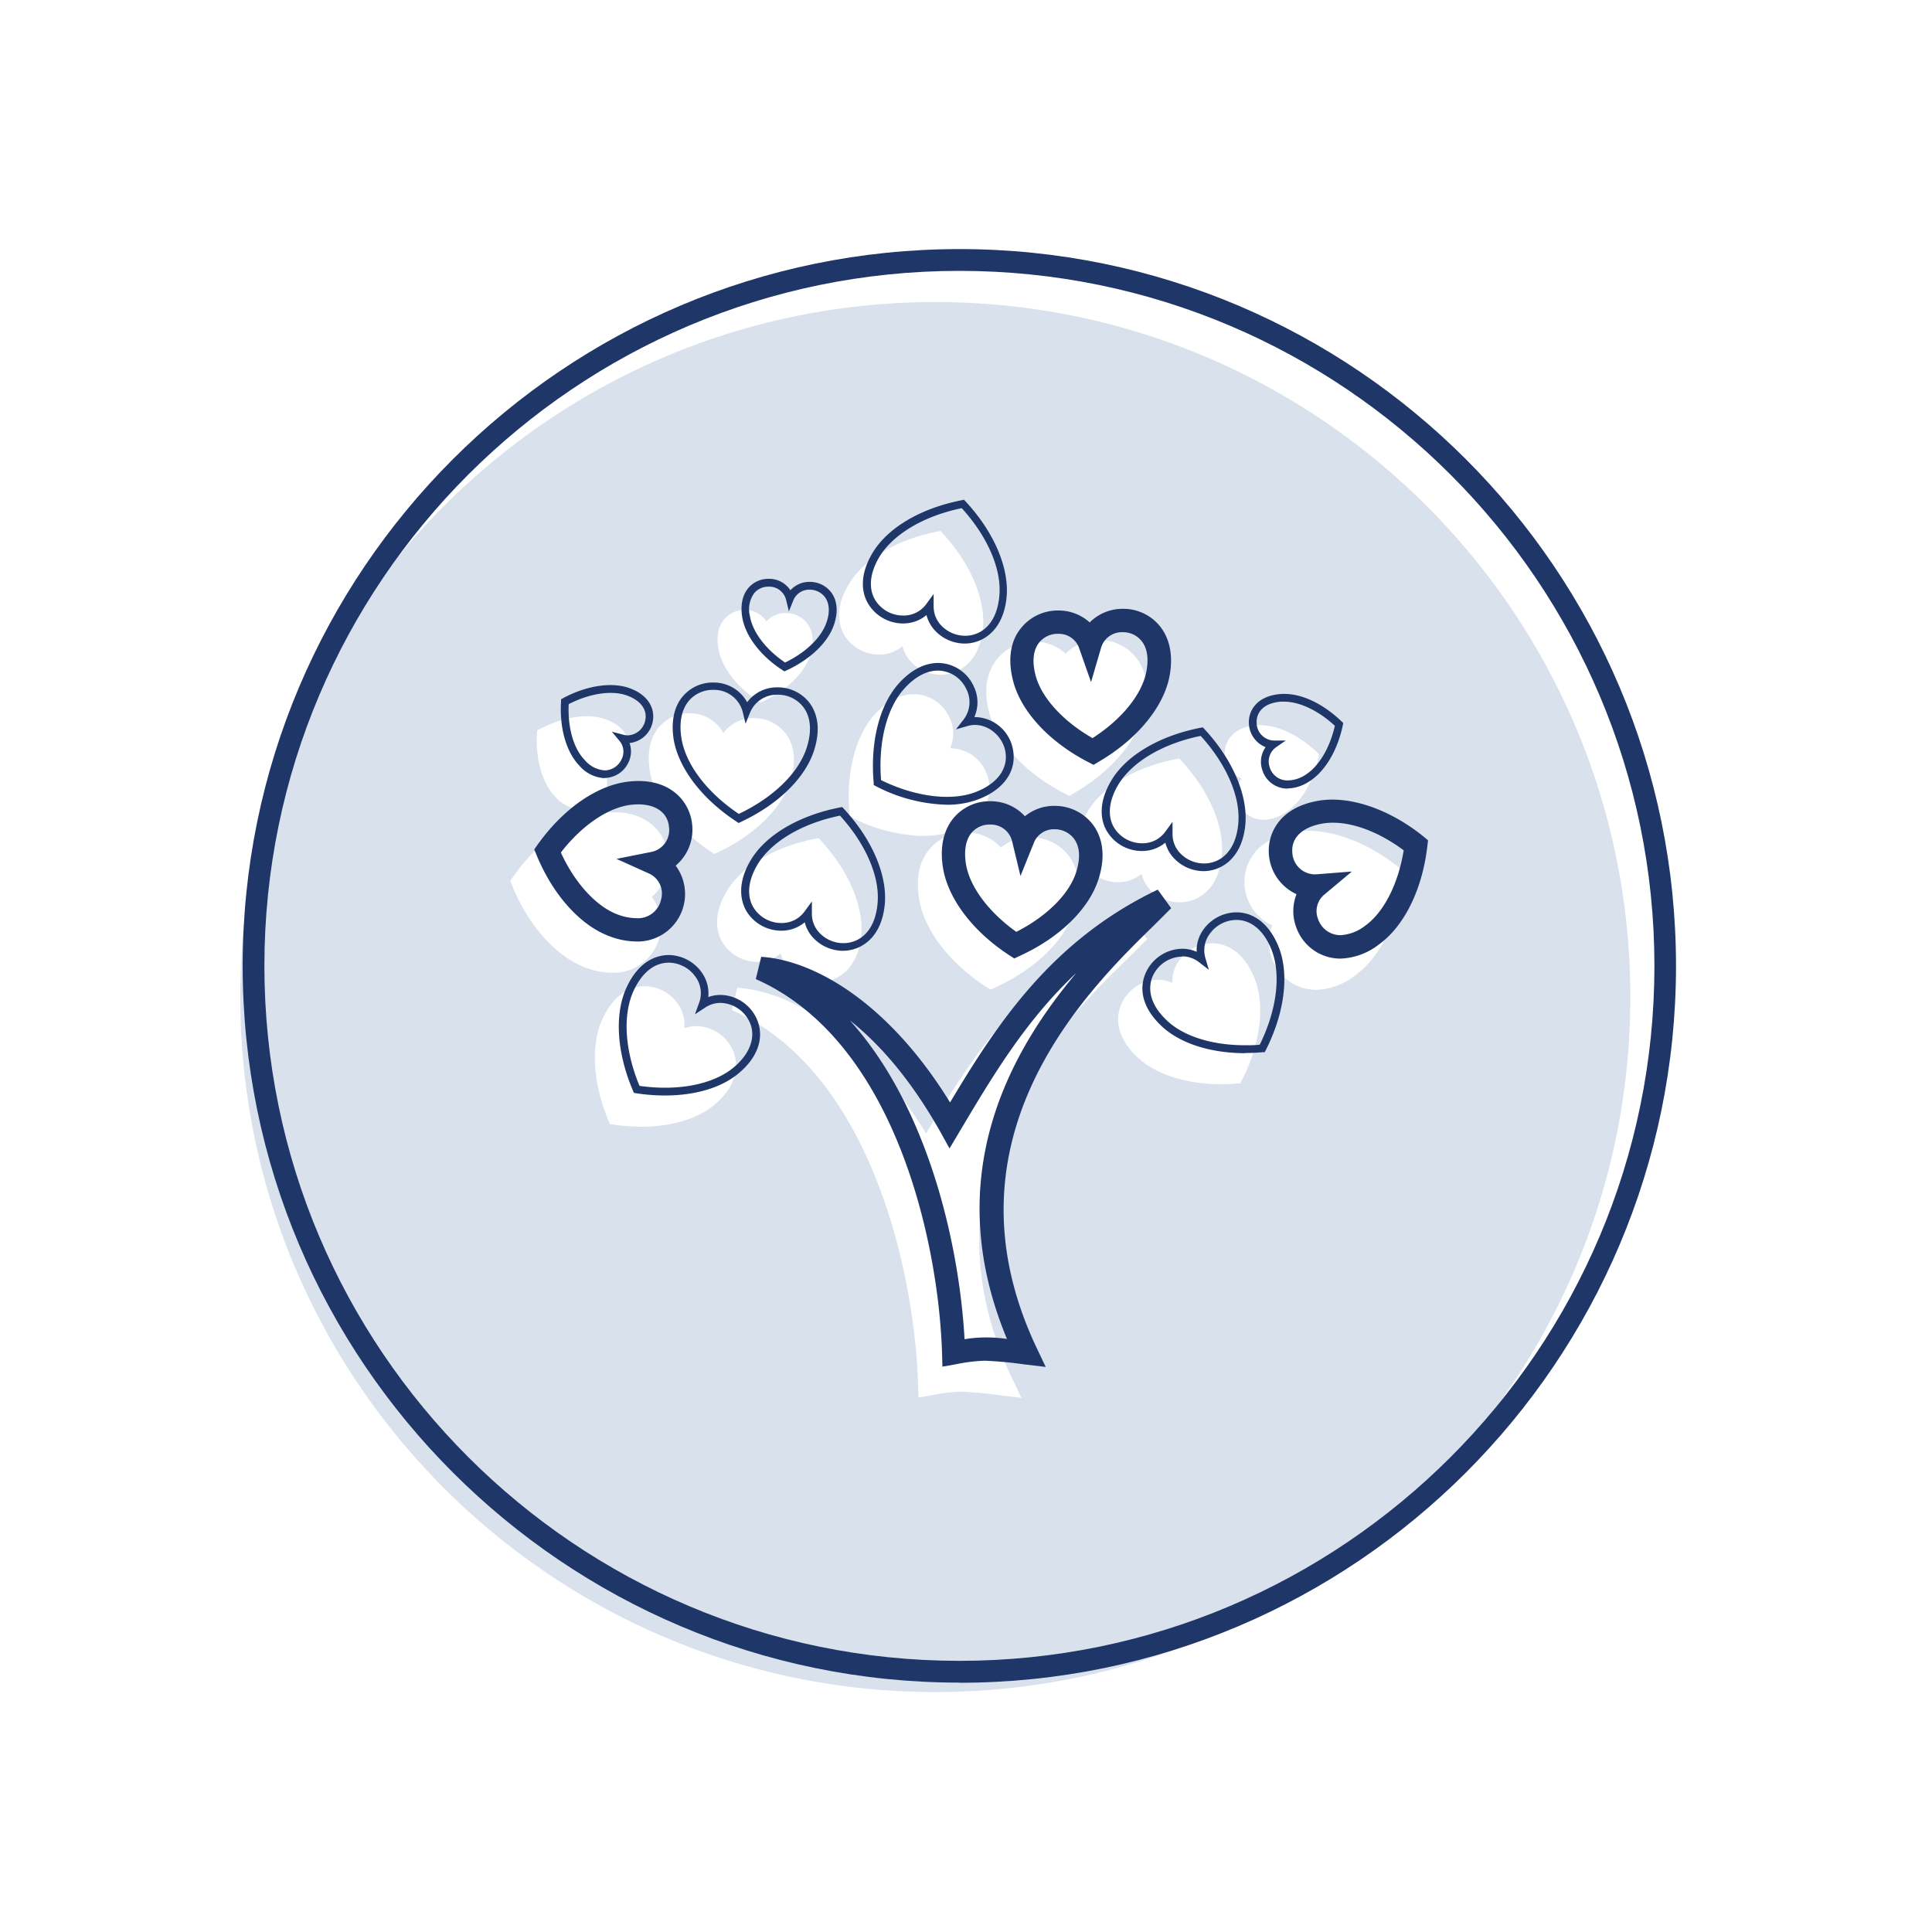<?xml version="1.0"?>
<svg xmlns="http://www.w3.org/2000/svg" id="Layer_1" data-name="Layer 1" viewBox="0 0 400 400"><defs><style>.cls-1{fill:#d9e1ec;}.cls-2{fill:#1f3668;}</style></defs><path class="cls-1" d="M193.65,62.54c-79.34,0-143.9,64.55-143.9,143.89s64.56,143.89,143.9,143.89,143.89-64.55,143.89-143.89S273,62.54,193.65,62.54Zm66.51,87.63c4-.28,8.62,1.85,12.64,5.71l.32.3-.09.44c-1.14,5.43-3.85,9.85-7.23,11.83a8.45,8.45,0,0,1-4.2,1.28,5.42,5.42,0,0,1-5.25-3.87,5.24,5.24,0,0,1,.69-4.71,5.52,5.52,0,0,1-3.47-5C253.5,153.6,255.18,150.52,260.16,150.17Zm-16,6.88.3.32c5.85,6.29,9,13.64,8.52,19.65-.62,7.23-5.06,9.79-8.69,9.79a8.49,8.49,0,0,1-6-2.44,7.3,7.3,0,0,1-1.95-3.45,7.48,7.48,0,0,1-4.86,1.73,8.45,8.45,0,0,1-7.28-4.17c-1-1.71-2.1-5.34,1-10.5s10-9.22,18.46-10.85Zm-39.45,4.64c.81,4.4-1.88,8.24-7.2,10.27a18.22,18.22,0,0,1-6.53,1.11,33.48,33.48,0,0,1-14.71-3.87l-.4-.2,0-.44c-.76-8.56,1.23-16.31,5.33-20.75,3.13-3.38,6.07-4.09,8-4.09a8.16,8.16,0,0,1,7.32,4.71,7.55,7.55,0,0,1,.19,6.49A8.15,8.15,0,0,1,204.7,161.69Zm-12.16,14a9.7,9.7,0,0,1,7.41-3.35,9.57,9.57,0,0,1,7.26,3.15,9.46,9.46,0,0,1,6.12-2.15,9.86,9.86,0,0,1,8,3.94c1.48,2,2.89,5.6,1.14,11.15-1.94,6.18-8,12.13-16.21,15.91l-1.21.56-1.12-.73c-7.55-5-12.66-11.74-13.66-18.14C189.39,180.7,191,177.47,192.54,175.7Zm13.78-39.1a9.74,9.74,0,0,1,7.79-3.74,9.54,9.54,0,0,1,6.51,2.47,9.59,9.59,0,0,1,6.9-2.82,9.72,9.72,0,0,1,7.59,3.54c1.51,1.85,3.07,5.19,1.95,10.61-1.31,6.35-6.74,12.88-14.53,17.46l-1.15.68-1.19-.62c-8-4.17-13.77-10.41-15.41-16.68C203.34,142,204.82,138.54,206.32,136.6Zm-30.53-15.73c3.13-5.17,10-9.22,18.47-10.85l.43-.09.31.33c5.85,6.29,9,13.63,8.52,19.65-.62,7.22-5.07,9.79-8.69,9.79a8.48,8.48,0,0,1-6-2.44,7.39,7.39,0,0,1-2-3.46,7.46,7.46,0,0,1-4.85,1.74,8.44,8.44,0,0,1-7.28-4.18C173.81,129.66,172.66,126,175.79,120.87Zm-6.31,52.68.3.32c5.85,6.29,9,13.63,8.53,19.65-.62,7.23-5.07,9.79-8.69,9.79a8.44,8.44,0,0,1-6-2.45,7.35,7.35,0,0,1-2-3.45,7.48,7.48,0,0,1-4.85,1.74,8.42,8.42,0,0,1-7.28-4.18c-1-1.7-2.11-5.33,1-10.5s10-9.21,18.46-10.84ZM150,128.16a5.44,5.44,0,0,1,4.16-1.87,5.28,5.28,0,0,1,4.53,2.37,5.21,5.21,0,0,1,4-1.74,5.53,5.53,0,0,1,4.47,2.21c.85,1.16,1.64,3.21.62,6.45-1.17,3.73-4.88,7.35-9.92,9.68l-.4.18-.37-.24c-4.64-3-7.77-7.18-8.37-11C148.18,131,149.11,129.17,150,128.16Zm-13.49,22.31a8.07,8.07,0,0,1,6.19-2.79,7.89,7.89,0,0,1,7.07,4.08,7.68,7.68,0,0,1,6.31-3.08,8.25,8.25,0,0,1,6.66,3.29c1.26,1.72,2.45,4.8.9,9.71-1.81,5.76-7.54,11.34-15.34,14.94l-.41.18-.37-.24c-7.18-4.71-12-11.08-13-17.05C133.79,154.78,135.18,152,136.48,150.47Zm-25.28.77.39-.22c4.8-2.59,10-3.42,13.69-2.12,4.24,1.49,5.33,4.49,4.93,6.8a5.49,5.49,0,0,1-4.83,4.6,5.19,5.19,0,0,1-.22,4,5.53,5.53,0,0,1-5,3.23A7.32,7.32,0,0,1,115,165c-2.74-2.82-4.17-7.8-3.82-13.33Zm-5.07,32.34-.51-1.24.78-1.09c5.24-7.35,12.22-12.19,18.66-12.95a20,20,0,0,1,2.15-.13c7.06,0,10.66,4.51,11.1,9a9.72,9.72,0,0,1-3.41,8.52,9.84,9.84,0,0,1-8.19,15.71,15.83,15.83,0,0,1-5.3-1C115.3,198.21,109.59,191.92,106.13,183.58Zm41.63,45.26c-3.53,2.86-8.88,4.43-15.07,4.43a38.24,38.24,0,0,1-6-.48l-.44-.06-.17-.41c-3.38-7.9-3.89-15.89-1.37-21.37,2.7-5.88,6.65-6.76,8.76-6.76a8.47,8.47,0,0,1,6.83,3.61,7.45,7.45,0,0,1,1.35,5.1,7.31,7.31,0,0,1,2.54-.45,8.37,8.37,0,0,1,7.73,5.55C153.24,221.69,151.72,225.63,147.76,228.84Zm61.82,56.63,1.87,3.94-4.32-.51a82.12,82.12,0,0,0-8.27-.77,35.1,35.1,0,0,0-6,.75l-2.73.47-.08-2.77c-.7-22.74-9.59-64.64-38.56-77.46l1.12-4.62c10.54.66,26.08,9,39.1,30.16,9.59-16,20.89-33.52,43-44.06l2.78,3.84c-1,1-2.25,2.26-3.69,3.68C220.33,211.22,188.94,241.89,209.58,285.47ZM257,223.91l-.2.4-.44,0c-1.19.11-2.39.16-3.57.16-7.14,0-13.41-2-17.18-5.47s-4.94-7.32-3.56-10.85a8.43,8.43,0,0,1,7.68-5.3,7.26,7.26,0,0,1,3,.64,7.37,7.37,0,0,1,1.52-4.8,8.54,8.54,0,0,1,6.7-3.38c3.82,0,7,2.67,8.82,7.32C262,208.32,260.92,216.25,257,223.91Zm33.52-42.14c-1.06,9-4.85,16.57-10.13,20.32a13.71,13.71,0,0,1-7.9,2.84,9.7,9.7,0,0,1-9.15-6.49,9.56,9.56,0,0,1,.06-6.85,9.83,9.83,0,0,1-5.72-8.24c-.34-4.31,2.2-9.82,10.48-11.14,6.37-1,14.48,1.78,21.48,7.39l1,.84Z"/><path class="cls-2" d="M198.64,348.37c-81.83,0-148.4-66.57-148.4-148.4s66.57-148.4,148.4-148.4S347,118.14,347,200s-66.57,148.4-148.4,148.4Zm0-292.29c-79.34,0-143.9,64.55-143.9,143.89s64.56,143.89,143.9,143.89S342.53,279.31,342.53,200,278,56.08,198.64,56.08Z"/><path class="cls-2" d="M216.44,283l-4.32-.51a82.12,82.12,0,0,0-8.27-.77,35.1,35.1,0,0,0-6,.75l-2.73.48-.08-2.78c-.7-22.74-9.59-64.64-38.56-77.46l1.12-4.61c10.54.65,26.07,9,39.1,30.15,9.58-16,20.89-33.52,43-44.06l2.78,3.84c-1,1-2.25,2.26-3.69,3.68-13.41,13.1-44.8,43.77-24.16,87.36l1.87,3.93Zm-40.39-71.63c16.46,18.32,22.61,47.15,23.65,65.9a28.25,28.25,0,0,1,8.78-.05c-13.94-33.53.51-59.35,14.38-75.8-10.39,9.71-17.34,21.36-23.72,32.07l-2.55,4.29-2-3.62c-6.23-11-12.7-18.17-18.5-22.79Z"/><path class="cls-2" d="M137.68,226.81a39.46,39.46,0,0,1-6-.47l-.44-.07-.17-.41c-3.38-7.89-3.89-15.88-1.37-21.37,2.7-5.88,6.65-6.76,8.76-6.76a8.5,8.5,0,0,1,6.83,3.61,7.45,7.45,0,0,1,1.35,5.1,7.31,7.31,0,0,1,2.54-.45,8.37,8.37,0,0,1,7.73,5.55c1.3,3.69-.22,7.64-4.18,10.84-3.53,2.86-8.88,4.43-15.07,4.43Zm-5.29-2a36.73,36.73,0,0,0,5.29.39c5.82,0,10.81-1.45,14.06-4.07s4.73-6,3.67-9a6.83,6.83,0,0,0-6.21-4.49,5.65,5.65,0,0,0-3.25,1L143.88,210l.86-2.36a5.75,5.75,0,0,0-.75-5.41,6.85,6.85,0,0,0-5.51-2.92c-3,0-5.57,2.06-7.3,5.82-2.29,5-1.84,12.31,1.21,19.65Z"/><path class="cls-2" d="M131.7,194.92a15.83,15.83,0,0,1-5.3-1c-6.11-2.18-11.82-8.47-15.28-16.81l-.51-1.24.77-1.09c5.25-7.35,12.22-12.19,18.67-12.95a20,20,0,0,1,2.15-.13c7.06,0,10.66,4.51,11.1,9a9.72,9.72,0,0,1-3.41,8.52,9.84,9.84,0,0,1-8.19,15.71Zm-15.58-18.41c2.93,6.39,7.41,11.27,11.9,12.88a11.19,11.19,0,0,0,3.68.71,4.92,4.92,0,0,0,5.19-3.94,4.54,4.54,0,0,0-2.4-5.25l-6.85-3.09,7.37-1.47a4.61,4.61,0,0,0,3.49-5.18c-.32-3.3-3.37-5.07-7.89-4.54-4.74.56-10.2,4.31-14.49,9.88Z"/><path class="cls-2" d="M152.85,170.34l-.37-.24c-7.18-4.71-12-11.08-13-17-.74-4.73.65-7.53,1.95-9a8.1,8.1,0,0,1,6.19-2.79,7.89,7.89,0,0,1,7.07,4.08,7.68,7.68,0,0,1,6.31-3.08,8.25,8.25,0,0,1,6.66,3.29c1.26,1.72,2.45,4.81.9,9.71-1.81,5.76-7.55,11.35-15.34,14.94l-.41.18Zm-5.19-27.51a6.51,6.51,0,0,0-5,2.22c-1.54,1.81-2.09,4.49-1.58,7.75.85,5.43,5.28,11.28,11.88,15.71,7.19-3.41,12.43-8.53,14.08-13.77,1.34-4.26.38-6.86-.67-8.28a6.62,6.62,0,0,0-5.36-2.63,6,6,0,0,0-5.71,3.68l-.94,2.33-.59-2.44a6.11,6.11,0,0,0-6.14-4.57Z"/><path class="cls-2" d="M162.4,139l-.37-.24c-4.64-3-7.77-7.18-8.37-11.05-.49-3.12.44-5,1.3-6a5.44,5.44,0,0,1,4.16-1.87,5.28,5.28,0,0,1,4.53,2.37,5.24,5.24,0,0,1,4-1.74,5.55,5.55,0,0,1,4.47,2.21c.85,1.16,1.64,3.21.62,6.45-1.17,3.74-4.88,7.35-9.92,9.68l-.4.18Zm-3.28-17.54a3.81,3.81,0,0,0-2.94,1.31,5.71,5.71,0,0,0-.94,4.69c.53,3.33,3.24,6.94,7.3,9.71,4.42-2.14,7.64-5.3,8.65-8.52.65-2,.51-3.78-.38-5a3.92,3.92,0,0,0-3.18-1.56,3.54,3.54,0,0,0-3.36,2.16l-.94,2.33-.59-2.44a3.59,3.59,0,0,0-3.62-2.68Z"/><path class="cls-2" d="M125.2,161.11a7.32,7.32,0,0,1-5.22-2.56c-2.74-2.82-4.17-7.8-3.82-13.33l0-.44.39-.22c4.8-2.59,10-3.41,13.69-2.12,4.24,1.49,5.33,4.49,4.93,6.8a5.49,5.49,0,0,1-4.83,4.6,5.19,5.19,0,0,1-.22,4,5.53,5.53,0,0,1-5,3.23Zm-7.46-15.34c-.22,4.91,1,9.24,3.39,11.66a5.91,5.91,0,0,0,4.07,2.07,3.9,3.9,0,0,0,3.49-2.3,3.45,3.45,0,0,0-.41-3.78l-1.6-1.93,2.43.64a3.33,3.33,0,0,0,.88.12h0a3.85,3.85,0,0,0,3.63-3.28c.37-2.16-1.08-4-3.88-5-3.13-1.1-7.72-.4-12,1.82Z"/><path class="cls-2" d="M266.59,163.27a5.42,5.42,0,0,1-5.25-3.87,5.24,5.24,0,0,1,.69-4.71,5.51,5.51,0,0,1-3.47-5c-.07-2.53,1.61-5.62,6.59-6,4-.29,8.62,1.84,12.64,5.7l.32.31-.09.43c-1.14,5.43-3.85,9.85-7.23,11.83a8.35,8.35,0,0,1-4.2,1.28Zm-.75-18-.58,0c-3.84.26-5.15,2.4-5.09,4.32a3.7,3.7,0,0,0,3.52,3.73l2.51,0-2.06,1.43a3.61,3.61,0,0,0-1.27,4.08,3.81,3.81,0,0,0,3.72,2.75A6.83,6.83,0,0,0,270,160.6c2.91-1.7,5.27-5.54,6.37-10.33-3.37-3.12-7.28-5-10.51-5Z"/><path class="cls-2" d="M210,198.45l-1.12-.73c-7.55-4.95-12.66-11.74-13.66-18.14-.84-5.34.79-8.57,2.31-10.34a9.7,9.7,0,0,1,7.41-3.35A9.57,9.57,0,0,1,212.2,169a9.46,9.46,0,0,1,6.12-2.15,9.89,9.89,0,0,1,8,3.94c1.48,2,2.89,5.6,1.14,11.15-1.94,6.19-8,12.14-16.21,15.91l-1.21.56Zm-5.06-27.74a4.93,4.93,0,0,0-3.75,1.66c-1.22,1.44-1.64,3.67-1.21,6.46.74,4.71,4.69,10,10.43,14.1,6.28-3.18,11-7.85,12.41-12.4.9-2.86.75-5.23-.43-6.84a5,5,0,0,0-4.07-2,4.45,4.45,0,0,0-4.22,2.68l-2.82,7-1.76-7.31a4.53,4.53,0,0,0-4.58-3.34Z"/><path class="cls-2" d="M257.82,218.05c-7.14,0-13.41-2-17.18-5.47s-4.94-7.31-3.56-10.85a8.43,8.43,0,0,1,7.68-5.3,7.26,7.26,0,0,1,3,.64,7.33,7.33,0,0,1,1.52-4.79,8.5,8.5,0,0,1,6.7-3.39c3.82,0,7,2.67,8.82,7.33,2.16,5.64,1.13,13.58-2.75,21.23l-.2.4-.44,0c-1.19.11-2.39.16-3.57.16Zm-13.06-20a6.82,6.82,0,0,0-6.19,4.27c-.66,1.7-1.13,5.13,3.16,9.09,3.48,3.21,9.34,5,16.09,5,1,0,2,0,3-.12,3.51-7.13,4.44-14.41,2.48-19.54-1.54-4-4.2-6.29-7.32-6.29a6.86,6.86,0,0,0-5.41,2.74,5.74,5.74,0,0,0-1,5.18l.71,2.41-2-1.55a5.7,5.7,0,0,0-3.55-1.24Z"/><path class="cls-2" d="M277.52,198.47a9.7,9.7,0,0,1-9.15-6.49,9.56,9.56,0,0,1,.06-6.85,9.83,9.83,0,0,1-5.72-8.24c-.34-4.31,2.2-9.82,10.48-11.14,6.37-1,14.48,1.78,21.47,7.39l1,.84-.16,1.33c-1.06,9-4.85,16.57-10.13,20.32a13.64,13.64,0,0,1-7.9,2.84Zm2.33-18-5.76,4.83a4.44,4.44,0,0,0-1.19,5,4.89,4.89,0,0,0,4.62,3.32,9.14,9.14,0,0,0,5.1-1.94c3.88-2.77,6.88-8.68,8-15.63-5.65-4.22-11.88-6.32-16.63-5.57-4.27.68-6.68,2.92-6.43,6a4.72,4.72,0,0,0,4.83,4.55l7.5-.59Z"/><path class="cls-2" d="M226.37,158.34l-1.19-.62c-8-4.17-13.77-10.41-15.41-16.68-1.44-5.49,0-9,1.54-10.9a9.74,9.74,0,0,1,7.79-3.74,9.54,9.54,0,0,1,6.51,2.47,9.59,9.59,0,0,1,6.9-2.82,9.72,9.72,0,0,1,7.59,3.54c1.51,1.85,3.07,5.19,2,10.61-1.31,6.35-6.74,12.88-14.53,17.46l-1.15.68Zm-7.27-27.12a4.94,4.94,0,0,0-4,1.87c-1.2,1.55-1.44,3.88-.7,6.73,1.21,4.61,5.68,9.5,11.79,13,5.93-3.79,10.14-8.91,11.11-13.58.58-2.81.25-5.09-1-6.59a4.9,4.9,0,0,0-3.85-1.76A4.49,4.49,0,0,0,228,134l-2.11,7.22-2.49-7.1a4.43,4.43,0,0,0-4.34-2.89Z"/><path class="cls-2" d="M196,166.61a33.48,33.48,0,0,1-14.71-3.87l-.4-.2,0-.44c-.76-8.56,1.23-16.31,5.33-20.75,3.13-3.38,6.07-4.09,8-4.09a8.16,8.16,0,0,1,7.32,4.71,7.55,7.55,0,0,1,.19,6.49,8.15,8.15,0,0,1,8,6.77c.81,4.4-1.88,8.24-7.2,10.27a18.22,18.22,0,0,1-6.53,1.11Zm-13.59-5.1c7,3.45,14.5,4.42,19.54,2.49,4.54-1.73,6.86-4.9,6.19-8.47s-4.34-6.24-7.81-5.22l-2.41.7,1.55-2a5.9,5.9,0,0,0,.58-6.37,6.56,6.56,0,0,0-5.87-3.8c-2.3,0-4.66,1.24-6.82,3.58-3.72,4-5.56,11.13-4.95,19.06Z"/><path class="cls-2" d="M249.27,180.36a8.5,8.5,0,0,1-6-2.45,7.3,7.3,0,0,1-2-3.45,7.48,7.48,0,0,1-4.86,1.73,8.43,8.43,0,0,1-7.28-4.17c-1-1.71-2.1-5.34,1-10.5s10-9.22,18.46-10.85l.44-.08.3.32c5.85,6.29,9,13.64,8.52,19.65-.62,7.23-5.07,9.8-8.69,9.8Zm-6.51-10.22,0,2.51a5.7,5.7,0,0,0,1.7,4.12,6.83,6.83,0,0,0,4.83,2c3.08,0,6.57-2.19,7.09-8.33.47-5.47-2.44-12.2-7.79-18.08-7.8,1.59-14.11,5.32-17,10-2,3.31-2.36,6.46-1,8.88a6.81,6.81,0,0,0,5.88,3.35,5.75,5.75,0,0,0,4.8-2.41l1.47-2Z"/><path class="cls-2" d="M199.82,133.24a8.48,8.48,0,0,1-6-2.44,7.39,7.39,0,0,1-2-3.46,7.46,7.46,0,0,1-4.85,1.74,8.44,8.44,0,0,1-7.28-4.18c-1-1.7-2.11-5.33,1-10.49s10-9.22,18.47-10.85l.43-.09.31.33c5.85,6.29,9,13.63,8.52,19.65-.62,7.22-5.07,9.79-8.69,9.79ZM193.3,123v2.5a5.72,5.72,0,0,0,1.7,4.13,6.87,6.87,0,0,0,4.83,2c3.08,0,6.56-2.19,7.08-8.33.47-5.47-2.43-12.2-7.79-18.09-7.79,1.6-14.11,5.33-17,10-2,3.31-2.36,6.46-1,8.88a6.79,6.79,0,0,0,5.88,3.35,5.76,5.76,0,0,0,4.8-2.41l1.46-2Z"/><path class="cls-2" d="M174.61,196.85a8.46,8.46,0,0,1-6-2.44,7.3,7.3,0,0,1-2-3.46,7.49,7.49,0,0,1-4.86,1.74,8.45,8.45,0,0,1-7.28-4.17c-.95-1.71-2.1-5.34,1-10.5s10-9.22,18.46-10.85l.44-.08.3.32c5.85,6.29,9,13.63,8.53,19.65-.62,7.23-5.07,9.79-8.69,9.79Zm-6.52-10.21v2.5a5.72,5.72,0,0,0,1.7,4.13,6.82,6.82,0,0,0,4.83,2c3.08,0,6.56-2.18,7.08-8.32.47-5.47-2.44-12.2-7.79-18.08-7.79,1.59-14.11,5.32-17,10-2,3.31-2.36,6.46-1,8.87a6.78,6.78,0,0,0,5.87,3.36,5.77,5.77,0,0,0,4.81-2.41l1.46-2Z"/></svg>
